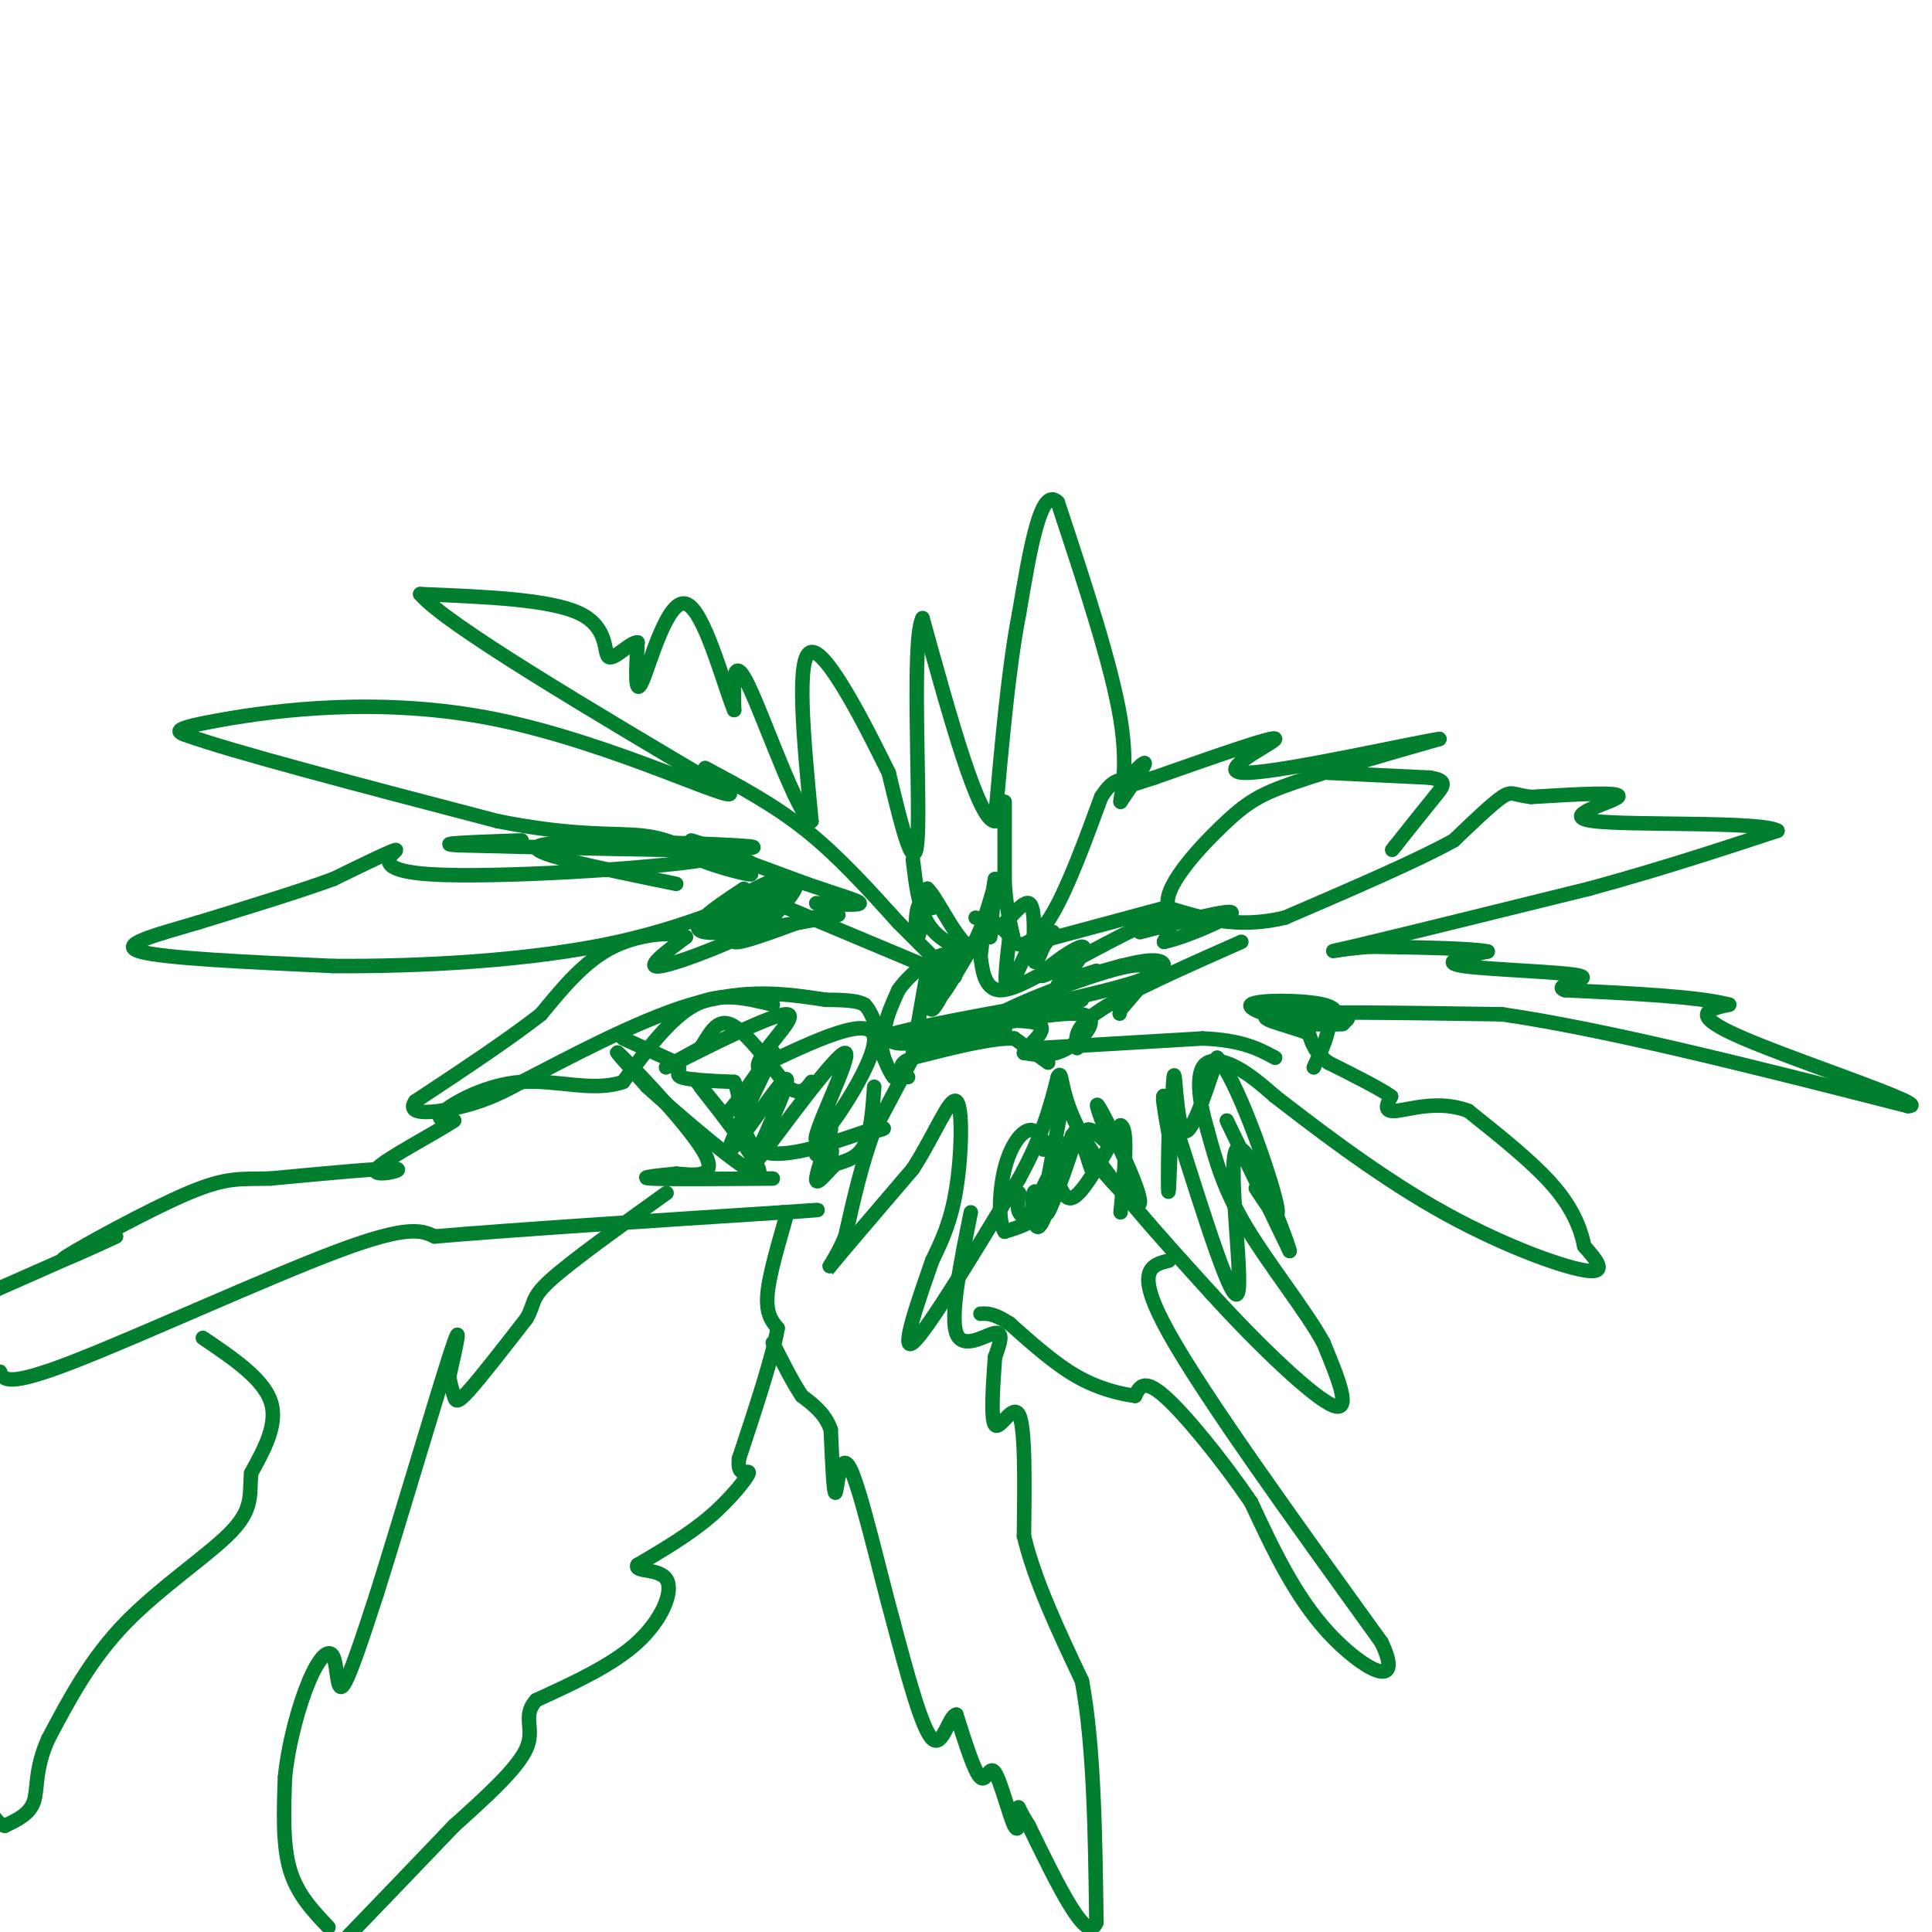 <svg viewBox='0 0 400 400' version='1.1' xmlns='http://www.w3.org/2000/svg' xmlns:xlink='http://www.w3.org/1999/xlink'><g fill='none' stroke='#017E2E' stroke-width='3' stroke-linecap='round' stroke-linejoin='round'><path d='M190,217c0.000,0.000 -9.000,17.000 -9,17'/><path d='M181,234c-2.500,6.500 -4.250,14.250 -6,22'/><path d='M175,256c-2.356,5.644 -5.244,8.756 -3,6c2.244,-2.756 9.622,-11.378 17,-20'/><path d='M189,242c4.607,-7.155 7.625,-15.042 9,-14c1.375,1.042 1.107,11.012 0,18c-1.107,6.988 -3.054,10.994 -5,15'/><path d='M193,261c-2.644,7.622 -6.756,19.178 -4,17c2.756,-2.178 12.378,-18.089 22,-34'/><path d='M211,244c5.000,-9.167 6.500,-15.083 8,-21'/><path d='M219,223c1.156,-2.067 0.044,3.267 5,12c4.956,8.733 15.978,20.867 27,33'/><path d='M251,268c9.844,10.822 20.956,21.378 25,23c4.044,1.622 1.022,-5.689 -2,-13'/><path d='M274,278c-3.511,-6.467 -11.289,-16.133 -16,-24c-4.711,-7.867 -6.356,-13.933 -8,-20'/><path d='M250,234c-1.786,-5.964 -2.250,-10.875 -1,-13c1.250,-2.125 4.214,-1.464 7,0c2.786,1.464 5.393,3.732 8,6'/><path d='M264,227c6.857,5.298 20.000,15.542 33,23c13.000,7.458 25.857,12.131 31,13c5.143,0.869 2.571,-2.065 0,-5'/><path d='M328,258c-0.533,-2.733 -1.867,-7.067 -6,-12c-4.133,-4.933 -11.067,-10.467 -18,-16'/><path d='M304,230c-6.089,-2.356 -12.311,-0.244 -15,0c-2.689,0.244 -1.844,-1.378 -1,-3'/><path d='M288,227c-2.333,-1.667 -7.667,-4.333 -13,-7'/><path d='M275,220c-2.833,-2.167 -3.417,-4.083 -4,-6'/><path d='M271,214c-4.267,-1.822 -12.933,-3.378 -7,-4c5.933,-0.622 26.467,-0.311 47,0'/><path d='M311,210c21.833,3.167 52.917,11.083 84,19'/><path d='M395,229c5.644,0.156 -22.244,-8.956 -34,-14c-11.756,-5.044 -7.378,-6.022 -3,-7'/><path d='M358,208c-6.167,-1.667 -20.083,-2.333 -34,-3'/><path d='M324,205c-3.095,-1.060 6.167,-2.208 3,-3c-3.167,-0.792 -18.762,-1.226 -24,-2c-5.238,-0.774 -0.119,-1.887 5,-3'/><path d='M308,197c-3.167,-0.667 -13.583,-0.833 -24,-1'/><path d='M284,196c-6.800,0.378 -11.800,1.822 -4,0c7.800,-1.822 28.400,-6.911 49,-12'/><path d='M329,184c14.667,-4.000 26.833,-8.000 39,-12'/><path d='M368,172c-3.071,-2.012 -30.250,-1.042 -38,-2c-7.750,-0.958 3.929,-3.845 5,-5c1.071,-1.155 -8.464,-0.577 -18,0'/><path d='M317,165c-3.689,-0.400 -3.911,-1.400 -6,0c-2.089,1.400 -6.044,5.200 -10,9'/><path d='M301,174c-7.500,4.167 -21.250,10.083 -35,16'/><path d='M266,190c-9.833,2.333 -16.917,0.167 -24,-2'/><path d='M242,188c-1.762,-3.726 5.833,-12.042 11,-17c5.167,-4.958 7.905,-6.560 15,-9c7.095,-2.440 18.548,-5.720 30,-9'/><path d='M298,153c-5.060,0.702 -32.708,6.958 -40,7c-7.292,0.042 5.774,-6.131 6,-7c0.226,-0.869 -12.387,3.565 -25,8'/><path d='M239,161c-5.524,1.798 -6.833,2.292 -6,1c0.833,-1.292 3.810,-4.369 4,-4c0.190,0.369 -2.405,4.185 -5,8'/><path d='M232,166c-0.200,-0.533 1.800,-5.867 0,-17c-1.800,-11.133 -7.400,-28.067 -13,-45'/><path d='M219,104c-3.500,-3.667 -5.750,9.667 -8,23'/><path d='M211,127c-2.167,11.000 -3.583,27.000 -5,43'/><path d='M206,170c-3.333,0.167 -9.167,-20.917 -15,-42'/><path d='M191,128c-2.289,4.044 -0.511,35.156 -1,45c-0.489,9.844 -3.244,-1.578 -6,-13'/><path d='M184,160c-4.489,-9.133 -12.711,-25.467 -16,-25c-3.289,0.467 -1.644,17.733 0,35'/><path d='M168,170c-2.756,-1.000 -9.644,-21.000 -13,-28c-3.356,-7.000 -3.178,-1.000 -3,5'/><path d='M152,147c-2.202,-5.250 -6.208,-20.875 -10,-22c-3.792,-1.125 -7.369,12.250 -9,16c-1.631,3.750 -1.315,-2.125 -1,-8'/><path d='M132,133c-1.548,-0.071 -4.917,3.750 -6,3c-1.083,-0.750 0.119,-6.071 -6,-9c-6.119,-2.929 -19.560,-3.464 -33,-4'/><path d='M87,123c5.167,6.167 34.583,23.583 64,41'/><path d='M151,164c2.345,2.988 -23.792,-10.042 -48,-15c-24.208,-4.958 -46.488,-1.845 -57,0c-10.512,1.845 -9.256,2.423 -8,3'/><path d='M38,152c9.500,3.500 37.250,10.750 65,18'/><path d='M103,170c16.200,3.244 24.200,2.356 30,3c5.800,0.644 9.400,2.822 13,5'/><path d='M146,178c-10.619,1.821 -43.667,3.875 -57,3c-13.333,-0.875 -6.952,-4.679 -7,-5c-0.048,-0.321 -6.524,2.839 -13,6'/><path d='M69,182c-6.833,2.500 -17.417,5.750 -28,9'/><path d='M41,191c-8.800,2.600 -16.800,4.600 -12,6c4.800,1.400 22.400,2.200 40,3'/><path d='M69,200c17.405,0.143 40.917,-1.000 59,-5c18.083,-4.000 30.738,-10.857 35,-12c4.262,-1.143 0.131,3.429 -4,8'/><path d='M159,191c-5.733,3.511 -18.067,8.289 -22,9c-3.933,0.711 0.533,-2.644 5,-6'/><path d='M142,194c-1.889,-1.111 -9.111,-0.889 -15,2c-5.889,2.889 -10.444,8.444 -15,14'/><path d='M112,210c-6.833,5.333 -16.417,11.667 -26,18'/><path d='M86,228c-2.356,3.244 4.756,2.356 10,1c5.244,-1.356 8.622,-3.178 12,-5'/><path d='M108,224c8.400,-4.289 23.400,-12.511 35,-16c11.600,-3.489 19.800,-2.244 28,-1'/><path d='M171,207c6.000,0.000 7.000,0.500 8,1'/><path d='M179,208c2.000,2.000 3.000,6.500 4,11'/><path d='M183,219c1.000,2.500 1.500,3.250 2,4'/><path d='M189,178c0.583,4.917 1.167,9.833 3,13c1.833,3.167 4.917,4.583 8,6'/><path d='M200,197c2.333,-1.333 4.167,-7.667 6,-14'/><path d='M208,166c0.000,0.000 0.000,17.000 0,17'/><path d='M208,183c0.333,4.833 1.167,8.417 2,12'/><path d='M210,195c1.644,1.600 4.756,-0.400 8,-6c3.244,-5.600 6.622,-14.800 10,-24'/><path d='M228,165c2.833,-4.500 4.917,-3.750 7,-3'/><path d='M241,188c0.000,0.000 -26.000,7.000 -26,7'/><path d='M215,195c-4.333,1.167 -2.167,0.583 0,0'/><path d='M146,159c7.167,3.833 14.333,7.667 21,13c6.667,5.333 12.833,12.167 19,19'/><path d='M186,191c4.667,4.667 6.833,6.833 9,9'/><path d='M163,188c0.000,0.000 31.000,13.000 31,13'/><path d='M194,201c5.500,2.167 3.750,1.083 2,0'/><path d='M189,218c0.000,0.000 3.000,-17.000 3,-17'/><path d='M217,220c0.000,0.000 -7.000,-5.000 -7,-5'/><path d='M210,215c-4.667,-0.167 -12.833,1.917 -21,4'/><path d='M189,219c-3.667,1.333 -2.333,2.667 -1,4'/><path d='M215,217c0.000,0.000 34.000,-2.000 34,-2'/><path d='M249,215c8.167,0.333 11.583,2.167 15,4'/><path d='M223,217c-0.333,-2.167 -0.667,-4.333 5,-8c5.667,-3.667 17.333,-8.833 29,-14'/><path d='M275,160c0.000,0.000 21.000,1.000 21,1'/><path d='M296,161c3.844,0.600 2.956,1.600 1,4c-1.956,2.400 -4.978,6.200 -8,10'/><path d='M289,175c-1.333,1.667 -0.667,0.833 0,0'/><path d='M160,208c-5.417,-1.333 -10.833,-2.667 -16,0c-5.167,2.667 -10.083,9.333 -15,16'/><path d='M129,224c-6.095,2.143 -13.833,-0.500 -21,0c-7.167,0.500 -13.762,4.143 -16,6c-2.238,1.857 -0.119,1.929 2,2'/><path d='M94,232c-3.857,2.595 -14.500,8.083 -16,10c-1.500,1.917 6.143,0.262 4,0c-2.143,-0.262 -14.071,0.869 -26,2'/><path d='M56,244c-6.262,0.167 -8.917,-0.417 -17,3c-8.083,3.417 -21.595,10.833 -25,13c-3.405,2.167 3.298,-0.917 10,-4'/><path d='M24,256c-2.833,1.333 -14.917,6.667 -27,12'/><path d='M0,284c0.667,1.644 1.333,3.289 15,-2c13.667,-5.289 40.333,-17.511 55,-23c14.667,-5.489 17.333,-4.244 20,-3'/><path d='M90,256c15.333,-1.333 43.667,-3.167 72,-5'/><path d='M162,251c12.167,-0.833 6.583,-0.417 1,0'/><path d='M163,251c-0.822,3.200 -3.378,11.200 -4,16c-0.622,4.800 0.689,6.400 2,8'/><path d='M161,275c-1.000,5.833 -4.500,16.417 -8,27'/><path d='M153,302c-0.488,4.440 2.292,2.042 2,3c-0.292,0.958 -3.655,5.274 -8,9c-4.345,3.726 -9.673,6.863 -15,10'/><path d='M132,324c-0.857,1.595 4.500,0.583 6,3c1.500,2.417 -0.857,8.262 -6,13c-5.143,4.738 -13.071,8.369 -21,12'/><path d='M111,352c-3.044,3.378 -0.156,5.822 -2,10c-1.844,4.178 -8.422,10.089 -15,16'/><path d='M94,378c-6.500,6.833 -15.250,15.917 -24,25'/><path d='M68,399c-3.250,-3.417 -6.500,-6.833 -8,-12c-1.500,-5.167 -1.250,-12.083 -1,-19'/><path d='M59,368c0.684,-7.010 2.895,-15.033 5,-20c2.105,-4.967 4.105,-6.876 5,-5c0.895,1.876 0.684,7.536 2,6c1.316,-1.536 4.158,-10.268 7,-19'/><path d='M78,330c4.422,-14.022 11.978,-39.578 15,-49c3.022,-9.422 1.511,-2.711 0,4'/><path d='M93,285c0.190,1.405 0.667,2.917 1,4c0.333,1.083 0.524,1.738 3,-1c2.476,-2.738 7.238,-8.869 12,-15'/><path d='M109,273c1.911,-3.311 0.689,-4.089 5,-8c4.311,-3.911 14.156,-10.956 24,-18'/><path d='M201,251c-2.156,10.667 -4.311,21.333 -3,25c1.311,3.667 6.089,0.333 8,0c1.911,-0.333 0.956,2.333 0,5'/><path d='M206,281c-0.286,4.357 -1.000,12.750 0,14c1.000,1.250 3.714,-4.643 5,-2c1.286,2.643 1.143,13.821 1,25'/><path d='M212,318c2.167,9.167 7.083,19.583 12,30'/><path d='M224,348c2.500,13.333 2.750,31.667 3,50'/><path d='M227,398c-1.833,5.000 -7.917,-7.500 -14,-20'/><path d='M213,378c-2.615,-4.150 -2.151,-4.524 -2,-3c0.151,1.524 -0.011,4.944 -1,3c-0.989,-1.944 -2.805,-9.254 -4,-11c-1.195,-1.746 -1.770,2.073 -3,1c-1.230,-1.073 -3.115,-7.036 -5,-13'/><path d='M198,355c-1.533,0.156 -2.867,7.044 -5,5c-2.133,-2.044 -5.067,-13.022 -8,-24'/><path d='M185,336c-3.107,-11.405 -6.875,-27.917 -9,-32c-2.125,-4.083 -2.607,4.262 -3,5c-0.393,0.738 -0.696,-6.131 -1,-13'/><path d='M172,296c-1.167,-3.333 -3.583,-5.167 -6,-7'/><path d='M166,289c-2.000,-3.000 -4.000,-7.000 -6,-11'/><path d='M242,261c-3.667,0.917 -7.333,1.833 0,15c7.333,13.167 25.667,38.583 44,64'/><path d='M286,340c5.111,10.711 -4.111,5.489 -11,-2c-6.889,-7.489 -11.444,-17.244 -16,-27'/><path d='M259,311c-6.222,-9.089 -13.778,-18.311 -18,-22c-4.222,-3.689 -5.111,-1.844 -6,0'/><path d='M235,289c-2.978,-0.400 -7.422,-1.400 -12,-4c-4.578,-2.600 -9.289,-6.800 -14,-11'/><path d='M209,274c-3.333,-2.167 -4.667,-2.083 -6,-2'/><path d='M129,215c0.000,0.000 11.000,5.000 11,5'/><path d='M140,220c1.444,1.400 -0.444,2.400 1,3c1.444,0.600 6.222,0.800 11,1'/><path d='M152,224c1.800,3.444 0.800,11.556 5,14c4.200,2.444 13.600,-0.778 23,-4'/><path d='M180,234c4.167,-0.667 3.083,-0.333 2,0'/><path d='M42,277c6.167,4.167 12.333,8.333 14,13c1.667,4.667 -1.167,9.833 -4,15'/><path d='M52,305c-0.405,4.190 0.583,7.167 -4,12c-4.583,4.833 -14.738,11.524 -22,19c-7.262,7.476 -11.631,15.738 -16,24'/><path d='M10,360c-2.889,6.400 -2.111,10.400 -3,13c-0.889,2.600 -3.444,3.800 -6,5'/><path d='M1,378c-1.833,-0.333 -3.417,-3.667 -5,-7'/><path d='M191,215c9.000,-0.917 18.000,-1.833 17,-2c-1.000,-0.167 -12.000,0.417 -23,1'/><path d='M185,214c5.356,-1.622 30.244,-6.178 37,-7c6.756,-0.822 -4.622,2.089 -16,5'/><path d='M206,212c1.667,-0.083 13.833,-2.792 18,-2c4.167,0.792 0.333,5.083 -3,7c-3.333,1.917 -6.167,1.458 -9,1'/><path d='M212,218c0.274,-1.202 5.458,-4.708 3,-6c-2.458,-1.292 -12.560,-0.369 -16,0c-3.440,0.369 -0.220,0.185 3,0'/><path d='M202,212c2.560,-0.655 7.458,-2.292 4,-1c-3.458,1.292 -15.274,5.512 -20,5c-4.726,-0.512 -2.363,-5.756 0,-11'/><path d='M186,205c2.766,-4.116 9.679,-8.907 11,-7c1.321,1.907 -2.952,10.514 -4,11c-1.048,0.486 1.129,-7.147 2,-9c0.871,-1.853 0.435,2.073 0,6'/><path d='M195,206c1.511,-1.644 5.289,-8.756 7,-11c1.711,-2.244 1.356,0.378 1,3'/><path d='M203,198c0.345,2.393 0.708,6.875 4,7c3.292,0.125 9.512,-4.107 12,-5c2.488,-0.893 1.244,1.554 0,4'/><path d='M219,204c1.959,-1.745 6.855,-8.107 5,-8c-1.855,0.107 -10.461,6.683 -8,6c2.461,-0.683 15.989,-8.624 22,-11c6.011,-2.376 4.506,0.812 3,4'/><path d='M241,195c4.422,-0.889 13.978,-5.111 14,-6c0.022,-0.889 -9.489,1.556 -19,4'/><path d='M154,184c-6.222,4.133 -12.444,8.267 -8,9c4.444,0.733 19.556,-1.933 25,-3c5.444,-1.067 1.222,-0.533 -3,0'/><path d='M168,190c-4.667,1.619 -14.833,5.667 -16,5c-1.167,-0.667 6.667,-6.048 9,-8c2.333,-1.952 -0.833,-0.476 -4,1'/><path d='M157,188c1.440,-1.786 7.042,-6.750 4,-6c-3.042,0.750 -14.726,7.214 -16,9c-1.274,1.786 7.863,-1.107 17,-4'/><path d='M227,201c-3.417,1.083 -6.833,2.167 -6,2c0.833,-0.167 5.917,-1.583 11,-3'/><path d='M232,200c3.405,-0.845 6.417,-1.458 8,-1c1.583,0.458 1.738,1.988 -4,4c-5.738,2.012 -17.369,4.506 -29,7'/><path d='M207,210c1.578,-1.533 20.022,-8.867 27,-10c6.978,-1.133 2.489,3.933 -2,9'/><path d='M232,209c-0.333,1.500 -0.167,0.750 0,0'/><path d='M220,228c0.000,0.000 -3.000,16.000 -3,16'/><path d='M217,244c1.290,-1.005 6.016,-11.517 6,-10c-0.016,1.517 -4.774,15.062 -6,17c-1.226,1.938 1.078,-7.732 2,-11c0.922,-3.268 0.461,-0.134 0,3'/><path d='M219,243c-0.807,3.431 -2.825,10.507 -4,11c-1.175,0.493 -1.509,-5.598 -1,-7c0.509,-1.402 1.860,1.885 1,4c-0.860,2.115 -3.930,3.057 -7,4'/><path d='M208,255c-1.333,-1.798 -1.167,-8.292 0,-13c1.167,-4.708 3.333,-7.631 5,-8c1.667,-0.369 2.833,1.815 4,4'/><path d='M217,238c1.333,0.667 2.667,0.333 4,0'/><path d='M221,238c-0.167,0.000 -2.583,0.000 -5,0'/><path d='M181,225c-0.333,4.667 -0.667,9.333 -2,12c-1.333,2.667 -3.667,3.333 -6,4'/><path d='M173,241c-2.048,1.952 -4.167,4.833 -4,3c0.167,-1.833 2.619,-8.381 3,-10c0.381,-1.619 -1.310,1.690 -3,5'/><path d='M169,239c0.244,0.378 2.356,-1.178 3,-1c0.644,0.178 -0.178,2.089 -1,4'/><path d='M279,211c0.000,0.000 -1.000,1.000 -1,1'/><path d='M278,212c-1.500,0.167 -4.750,0.083 -8,0'/><path d='M270,212c-4.607,-0.845 -12.125,-2.958 -11,-4c1.125,-1.042 10.893,-1.012 15,0c4.107,1.012 2.554,3.006 1,5'/><path d='M275,213c-0.333,2.167 -1.667,5.083 -3,8'/><path d='M193,188c-1.222,-0.889 -2.444,-1.778 -3,0c-0.556,1.778 -0.444,6.222 0,6c0.444,-0.222 1.222,-5.111 2,-10'/><path d='M192,184c2.102,1.866 6.357,11.531 9,12c2.643,0.469 3.673,-8.258 4,-9c0.327,-0.742 -0.049,6.502 0,7c0.049,0.498 0.525,-5.751 1,-12'/><path d='M206,182c-0.260,0.893 -1.410,9.126 0,10c1.410,0.874 5.380,-5.611 7,-5c1.620,0.611 0.892,8.317 1,11c0.108,2.683 1.054,0.341 2,-2'/><path d='M216,196c0.893,-1.219 2.126,-3.266 2,-3c-0.126,0.266 -1.611,2.844 -2,2c-0.389,-0.844 0.318,-5.112 -1,-3c-1.318,2.112 -4.662,10.603 -6,12c-1.338,1.397 -0.669,-4.302 0,-10'/><path d='M209,194c-1.167,-2.333 -4.083,-3.167 -7,-4'/><path d='M147,176c-2.044,0.467 -4.089,0.933 -2,2c2.089,1.067 8.311,2.733 10,3c1.689,0.267 -1.156,-0.867 -4,-2'/><path d='M151,179c-2.641,-0.705 -7.244,-1.467 -5,-1c2.244,0.467 11.335,2.164 10,1c-1.335,-1.164 -13.096,-5.190 -13,-5c0.096,0.190 12.048,4.595 24,9'/><path d='M167,183c6.578,2.289 11.022,3.511 11,4c-0.022,0.489 -4.511,0.244 -9,0'/><path d='M222,235c6.844,8.178 13.689,16.356 14,14c0.311,-2.356 -5.911,-15.244 -8,-19c-2.089,-3.756 -0.044,1.622 2,7'/><path d='M230,237c-0.905,-0.143 -4.167,-4.000 -5,-3c-0.833,1.000 0.762,6.857 1,8c0.238,1.143 -0.881,-2.429 -2,-6'/><path d='M160,244c-10.833,0.083 -21.667,0.167 -25,0c-3.333,-0.167 0.833,-0.583 5,-1'/><path d='M140,243c3.202,0.202 8.708,1.208 6,-4c-2.708,-5.208 -13.631,-16.631 -17,-20c-3.369,-3.369 0.815,1.315 5,6'/><path d='M134,225c6.750,6.143 21.125,18.500 23,18c1.875,-0.500 -8.750,-13.857 -12,-18c-3.250,-4.143 0.875,0.929 5,6'/><path d='M150,231c3.772,-3.490 10.702,-15.214 10,-13c-0.702,2.214 -9.035,18.365 -9,20c0.035,1.635 8.439,-11.247 11,-14c2.561,-2.753 -0.719,4.624 -4,12'/><path d='M158,236c-2.107,4.485 -5.374,9.696 -1,4c4.374,-5.696 16.389,-22.300 18,-22c1.611,0.300 -7.182,17.504 -6,18c1.182,0.496 12.338,-15.715 12,-21c-0.338,-5.285 -12.169,0.358 -24,6'/><path d='M157,221c-0.929,-2.190 8.750,-10.667 6,-11c-2.750,-0.333 -17.929,7.476 -23,10c-5.071,2.524 -0.036,-0.238 5,-3'/><path d='M145,217c1.578,-2.156 3.022,-6.044 6,-5c2.978,1.044 7.489,7.022 12,13'/><path d='M163,225c2.833,2.000 3.917,0.500 5,-1'/><path d='M211,247c-0.234,1.528 -0.469,3.056 0,4c0.469,0.944 1.641,1.305 3,-1c1.359,-2.305 2.904,-7.274 4,-7c1.096,0.274 1.742,5.793 4,5c2.258,-0.793 6.129,-7.896 10,-15'/><path d='M232,233c1.667,0.500 0.833,9.250 0,18'/><path d='M254,232c0.000,0.000 13.000,27.000 13,27'/><path d='M267,259c-0.684,-2.981 -8.895,-23.933 -11,-21c-2.105,2.933 1.895,29.751 0,30c-1.895,0.249 -9.684,-26.072 -13,-36c-3.316,-9.928 -2.158,-3.464 -1,3'/><path d='M242,235c-0.206,4.573 -0.220,14.504 0,11c0.220,-3.504 0.675,-20.443 1,-23c0.325,-2.557 0.522,9.270 2,11c1.478,1.730 4.239,-6.635 7,-15'/><path d='M252,219c3.933,4.200 10.267,22.200 12,29c1.733,6.800 -1.133,2.400 -4,-2'/><path d='M140,183c-16.422,-3.356 -32.844,-6.711 -28,-8c4.844,-1.289 30.956,-0.511 40,0c9.044,0.511 1.022,0.756 -7,1'/><path d='M145,176c-9.500,0.000 -29.750,-0.500 -50,-1'/><path d='M95,175c-6.167,-0.333 3.417,-0.667 13,-1'/></g>
</svg>